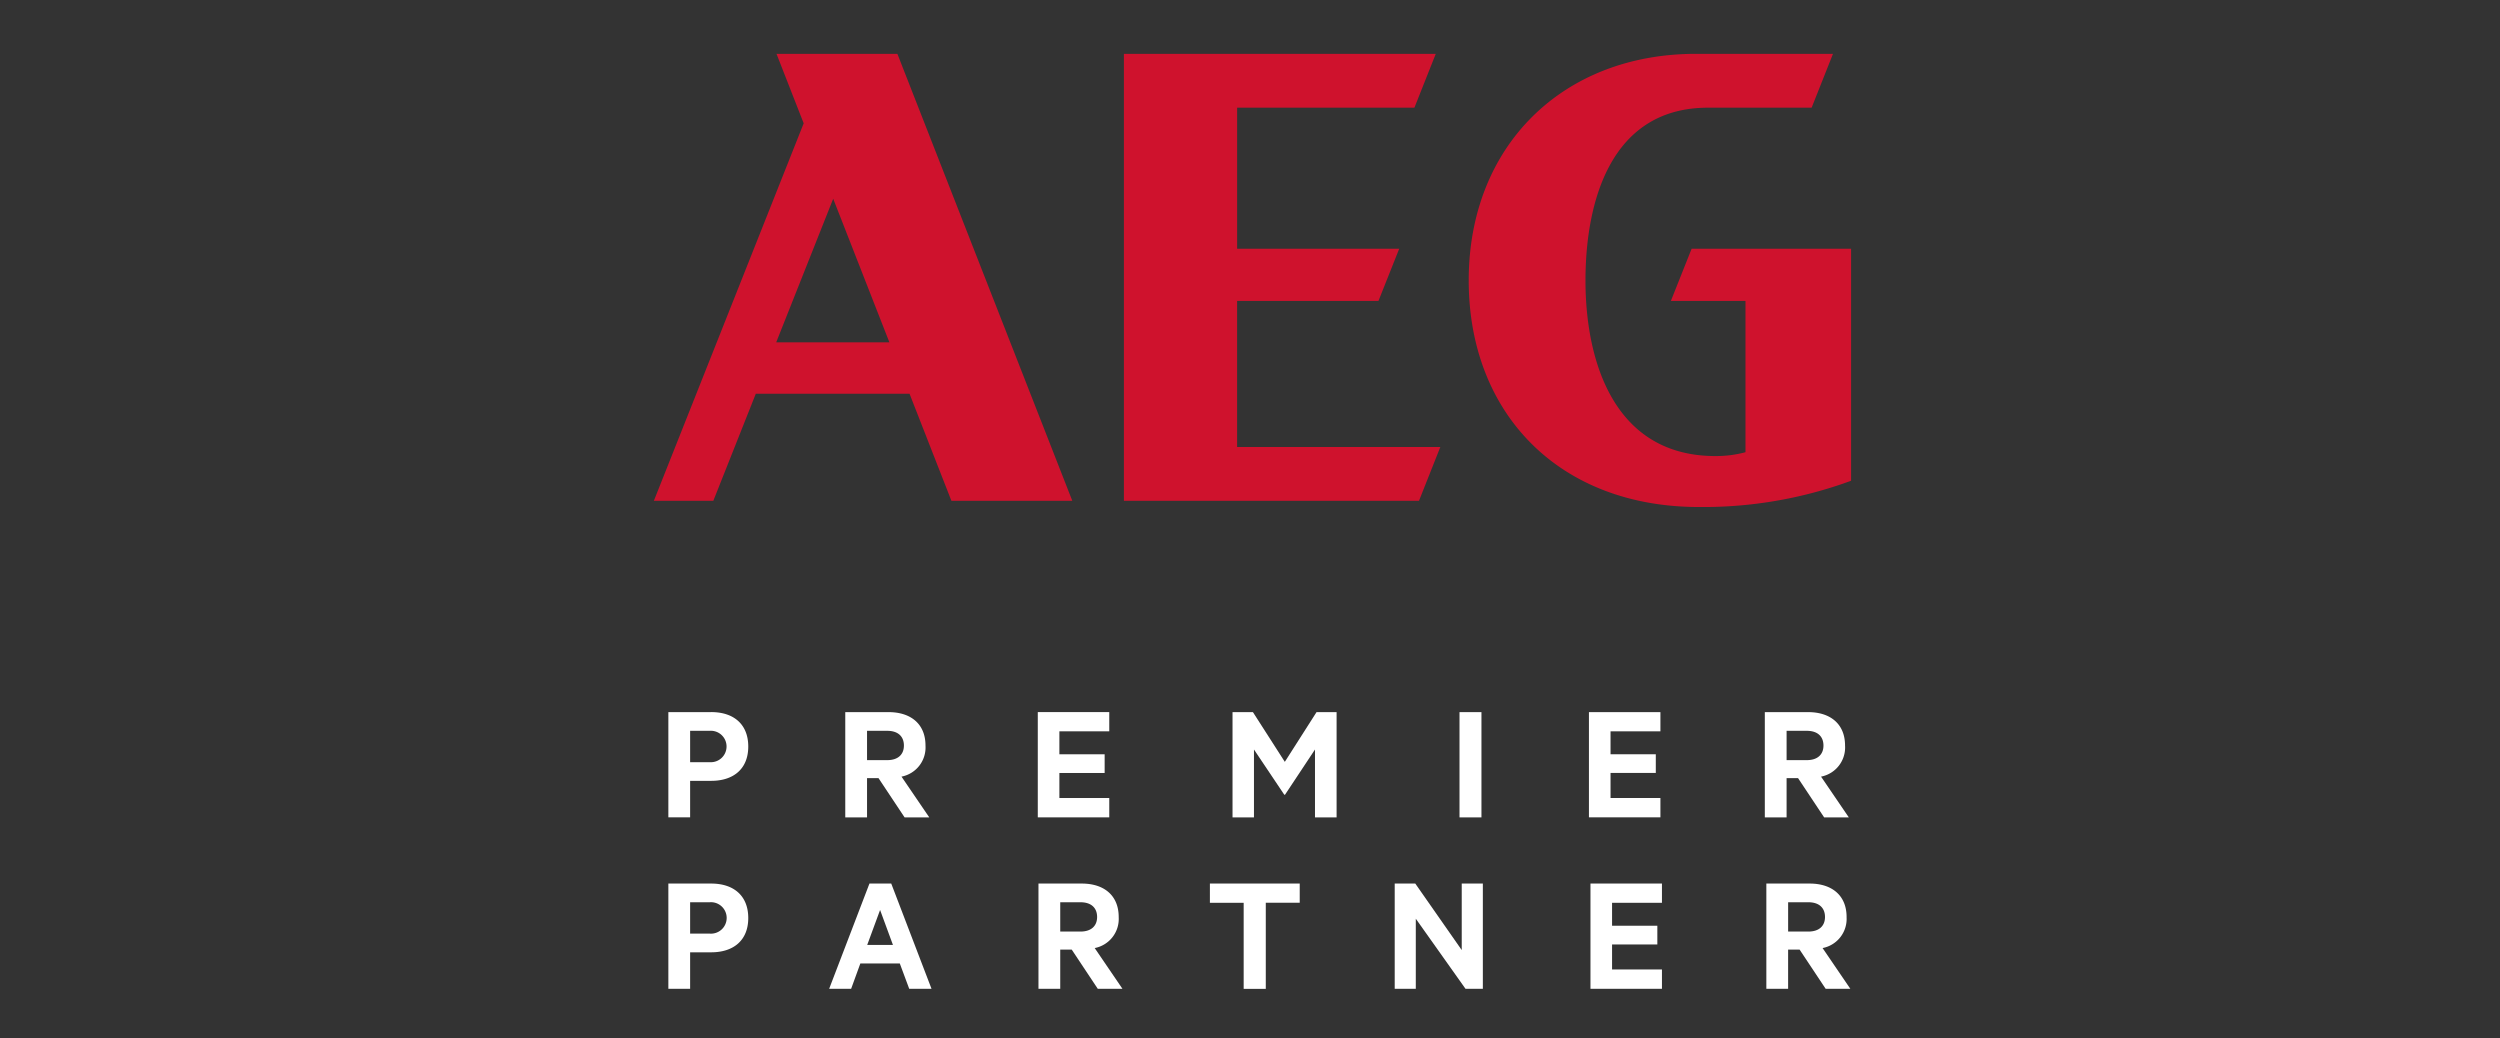 <svg xmlns="http://www.w3.org/2000/svg" xmlns:xlink="http://www.w3.org/1999/xlink" width="325" height="135" viewBox="0 0 325 135">
  <rect x="0" y="0" width="325" height="135" fill="#333333" stroke="none"/>
  <defs>
    <clipPath id="clip-path">
      <rect id="Rettangolo_924" data-name="Rettangolo 924" width="155.64" height="121.546" fill="none"/>
    </clipPath>
    <clipPath id="clip-LOGO_nome_HEADER">
      <rect width="325" height="135"/>
    </clipPath>
  </defs>
  <g id="LOGO_nome_HEADER" clip-path="url(#clip-LOGO_nome_HEADER)">
    <g id="Raggruppa_1241" data-name="Raggruppa 1241" transform="translate(27 7)">
      <g id="Raggruppa_1240" data-name="Raggruppa 1240" transform="translate(58)">
        <g id="Raggruppa_1229" data-name="Raggruppa 1229">
          <g id="Raggruppa_1228" data-name="Raggruppa 1228" clip-path="url(#clip-path)">
            <path id="Tracciato_5961" data-name="Tracciato 5961" d="M229.762,173.524h-2.63v-3.81h2.63c1.426,0,2.163.756,2.163,1.916,0,1.137-.736,1.894-2.163,1.894m4.97-1.894c0-2.807-1.916-4.346-4.792-4.346H224.3v13.684h2.83v-5.1h1.493l3.389,5.1h3.208l-3.61-5.3a3.858,3.858,0,0,0,3.119-4.034" transform="translate(-79.675 -59.421)" fill="#fff"/>
          </g>
        </g>
        <path id="Tracciato_5962" data-name="Tracciato 5962" d="M41.965,170.716l1.671,4.546H40.292Zm-1.383-3.432-5.239,13.684H38.2l1.2-3.3h5.127l1.226,3.3h2.9l-5.237-13.684Z" transform="translate(-12.554 -59.421)" fill="#fff"/>
        <g id="Raggruppa_1231" data-name="Raggruppa 1231">
          <g id="Raggruppa_1230" data-name="Raggruppa 1230" clip-path="url(#clip-path)">
            <path id="Tracciato_5963" data-name="Tracciato 5963" d="M83.007,173.524h-2.63v-3.81h2.63c1.426,0,2.163.756,2.163,1.916,0,1.137-.736,1.894-2.163,1.894m4.97-1.894c0-2.807-1.916-4.346-4.792-4.346H77.547v13.684h2.83v-5.1H81.87l3.389,5.1h3.208l-3.61-5.3a3.858,3.858,0,0,0,3.119-4.034" transform="translate(-27.546 -59.421)" fill="#fff"/>
          </g>
        </g>
        <path id="Tracciato_5964" data-name="Tracciato 5964" d="M158.082,167.284v8.646l-6.038-8.646h-2.675v13.684h2.741v-9.115l6.465,9.115h2.252V167.284Z" transform="translate(-53.057 -59.421)" fill="#fff"/>
        <path id="Tracciato_5965" data-name="Tracciato 5965" d="M188.839,167.284v13.684h9.293v-2.518h-6.486V175.2h5.886v-2.432h-5.886v-2.985h6.486v-2.5Z" transform="translate(-67.078 -59.421)" fill="#fff"/>
        <g id="Raggruppa_1233" data-name="Raggruppa 1233">
          <g id="Raggruppa_1232" data-name="Raggruppa 1232" clip-path="url(#clip-path)">
            <path id="Tracciato_5966" data-name="Tracciato 5966" d="M8.319,173.792H5.755v-4.08H8.319a2.045,2.045,0,1,1,0,4.08m.178-6.508H2.925v13.684h2.83v-4.747H8.5c2.9,0,4.813-1.561,4.813-4.457,0-2.919-1.916-4.48-4.813-4.48" transform="translate(-1.039 -59.421)" fill="#fff"/>
          </g>
        </g>
        <path id="Tracciato_5967" data-name="Tracciato 5967" d="M112.11,167.284v2.5h4.39v11.189h2.875V169.779h4.412v-2.5Z" transform="translate(-39.823 -59.421)" fill="#fff"/>
        <rect id="Rettangolo_927" data-name="Rettangolo 927" width="2.853" height="13.684" transform="translate(104.736 85.577)" fill="#fff"/>
        <g id="Raggruppa_1235" data-name="Raggruppa 1235">
          <g id="Raggruppa_1234" data-name="Raggruppa 1234" clip-path="url(#clip-path)">
            <path id="Tracciato_5968" data-name="Tracciato 5968" d="M44.054,138.961h-2.63v-3.81h2.63c1.426,0,2.163.756,2.163,1.916,0,1.137-.736,1.894-2.163,1.894m4.97-1.894c0-2.807-1.916-4.346-4.792-4.346H38.594v13.684h2.83v-5.1h1.493l3.389,5.1h3.208l-3.61-5.3a3.858,3.858,0,0,0,3.119-4.034" transform="translate(-13.709 -47.144)" fill="#fff"/>
          </g>
        </g>
        <path id="Tracciato_5969" data-name="Tracciato 5969" d="M123.469,139.184l-4.145-6.463h-2.653v13.684h2.787v-8.826l3.944,5.884h.089l3.9-5.884v8.826H130.2V132.721h-2.608Z" transform="translate(-41.443 -47.144)" fill="#fff"/>
        <path id="Tracciato_5970" data-name="Tracciato 5970" d="M86.7,143.885H80.216v-3.254H86.1V138.2H80.216v-2.985H86.7v-2.5H77.408V146.4H86.7Z" transform="translate(-27.496 -47.143)" fill="#fff"/>
        <g id="Raggruppa_1237" data-name="Raggruppa 1237">
          <g id="Raggruppa_1236" data-name="Raggruppa 1236" clip-path="url(#clip-path)">
            <path id="Tracciato_5971" data-name="Tracciato 5971" d="M8.319,139.228H5.755v-4.08H8.319a2.044,2.044,0,1,1,0,4.08M8.5,132.72H2.925V146.4h2.83v-4.747H8.5c2.9,0,4.813-1.561,4.813-4.457,0-2.919-1.916-4.48-4.813-4.48" transform="translate(-1.039 -47.144)" fill="#fff"/>
          </g>
        </g>
        <path id="Tracciato_5972" data-name="Tracciato 5972" d="M197.823,135.217v-2.5h-9.293V146.4h9.293v-2.519h-6.485v-3.254h5.884V138.2h-5.884v-2.987Z" transform="translate(-66.968 -47.144)" fill="#fff"/>
        <g id="Raggruppa_1239" data-name="Raggruppa 1239">
          <g id="Raggruppa_1238" data-name="Raggruppa 1238" clip-path="url(#clip-path)">
            <path id="Tracciato_5973" data-name="Tracciato 5973" d="M229.451,138.961h-2.63v-3.81h2.63c1.426,0,2.163.756,2.163,1.916,0,1.137-.736,1.894-2.163,1.894m4.97-1.894c0-2.807-1.916-4.346-4.792-4.346h-5.638v13.684h2.83v-5.1h1.493l3.389,5.1h3.208l-3.61-5.3a3.858,3.858,0,0,0,3.12-4.034" transform="translate(-79.564 -47.144)" fill="#fff"/>
            <path id="Tracciato_5974" data-name="Tracciato 5974" d="M193.27,25.336l-2.7,6.79h9.7V51.789a14.829,14.829,0,0,1-3.9.5c-13.074,0-16.9-12.119-16.9-22.835C179.478,19.175,182.76,7,195.4,7h13.47l2.776-7H193.816c-17.308,0-29.525,11.96-29.525,29.457,0,17.275,11.733,29.455,29.928,29.455A55.674,55.674,0,0,0,214,55.5V25.336Z" transform="translate(-58.358 -0.001)" fill="#cf122d"/>
          </g>
        </g>
        <path id="Tracciato_5975" data-name="Tracciato 5975" d="M23.316,18.837,30.62,37.5H15.907ZM15.946,0l3.533,9.032L0,58.106H7.73l5.526-13.924H33.238l5.446,13.924H54.4L31.66,0Z" transform="translate(0 0)" fill="#cf122d"/>
        <path id="Tracciato_5976" data-name="Tracciato 5976" d="M94.774,0V58.106h38.359l2.776-7H109.488V32.124h18.375l2.7-6.789h-21.07V7h23.045l2.777-7Z" transform="translate(-33.665 0)" fill="#cf122d"/>
      </g>
    </g>
  </g>
</svg>
